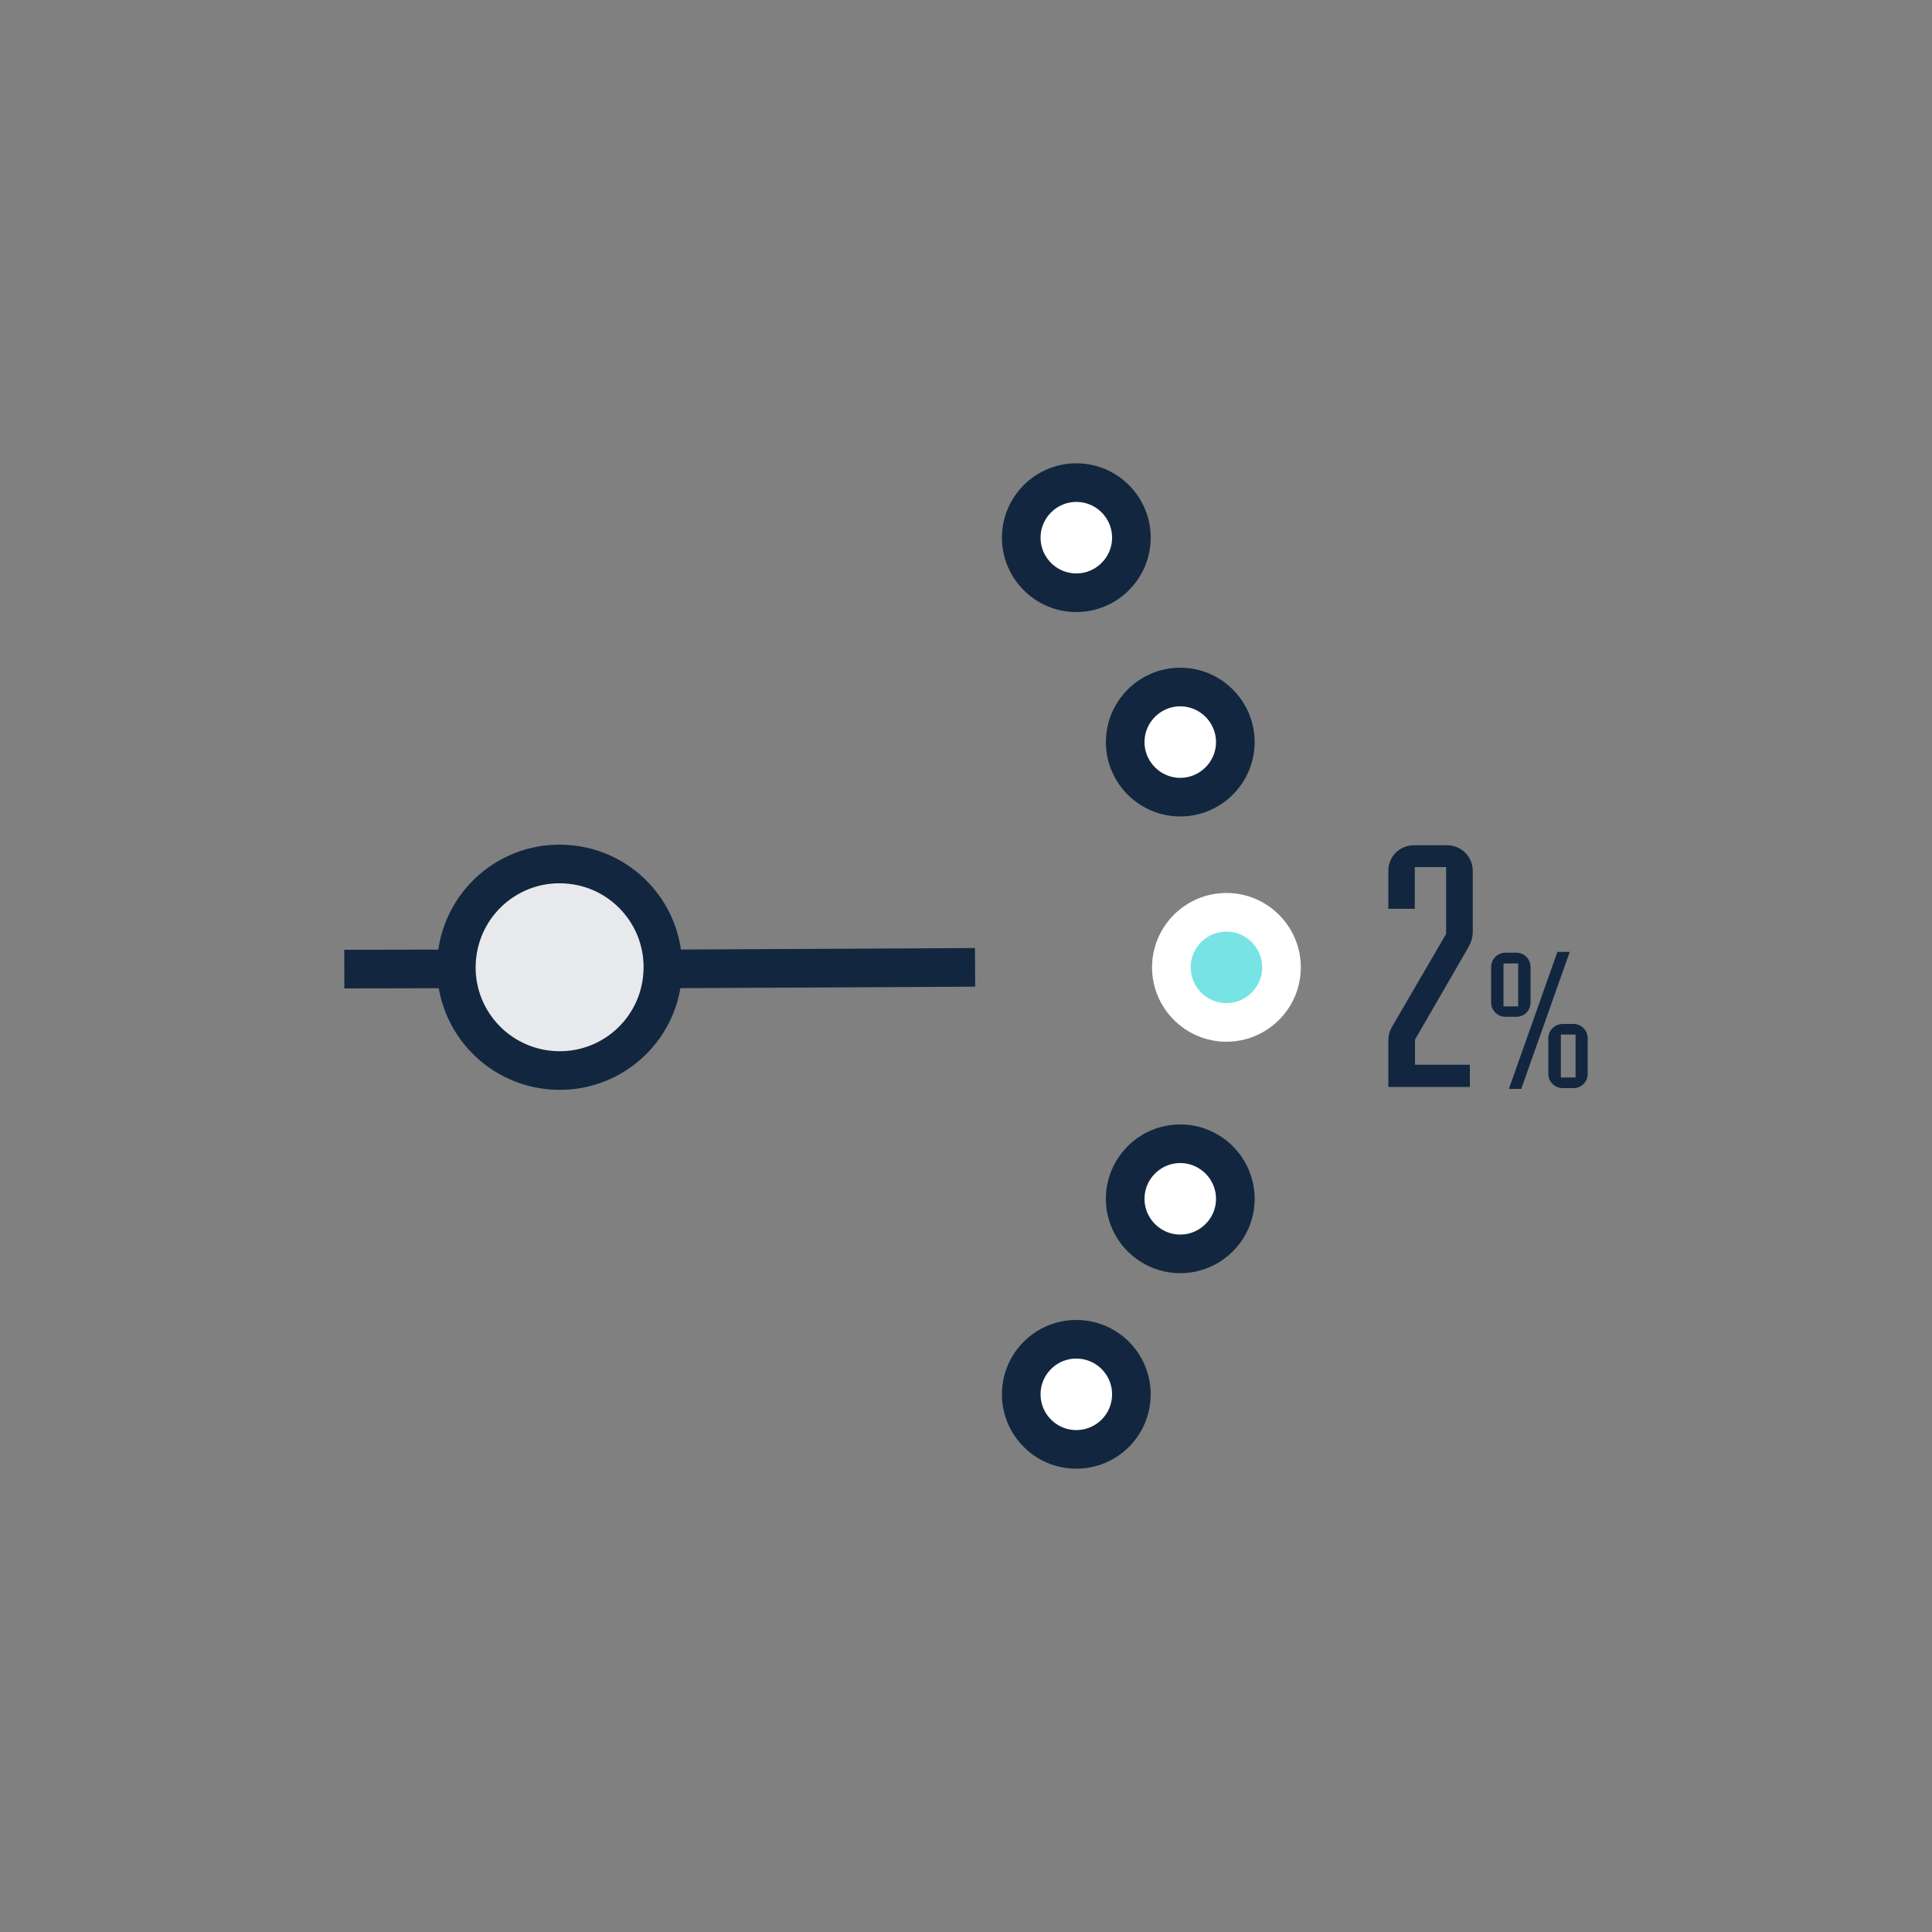 <?xml version="1.0" encoding="UTF-8"?><svg id="a" xmlns="http://www.w3.org/2000/svg" viewBox="0 0 100 100"><rect x="0" y="0" width="100" height="100" fill="#808080" stroke="none"/><path d="M34.3,50.4c-.18,2.95-2.72,5.19-5.67,5-2.95-.19-5.19-2.72-5-5.67.19-2.95,2.72-5.19,5.67-5,2.95.18,5.19,2.72,5,5.67Z" fill="#e7e9ec" stroke="#12273f" stroke-miterlimit="10" stroke-width="2"/><line x1="23.12" y1="50.15" x2="17.82" y2="50.16" fill="#fff" stroke="#12273f" stroke-miterlimit="10" stroke-width="2"/><line x1="50.47" y1="50.07" x2="34.8" y2="50.15" fill="#fff" stroke="#12273f" stroke-miterlimit="10" stroke-width="2"/><path d="M55.71,24.98c1.58,0,2.85,1.28,2.85,2.85s-1.28,2.85-2.85,2.85-2.85-1.28-2.85-2.85,1.28-2.85,2.85-2.85Z" fill="#fff" stroke="#12273f" stroke-miterlimit="10" stroke-width="2"/><circle cx="55.71" cy="72.17" r="2.85" fill="#fff" stroke="#12273f" stroke-miterlimit="10" stroke-width="2"/><path d="M61.09,35.56c1.57,0,2.85,1.28,2.85,2.85s-1.28,2.85-2.85,2.85-2.85-1.28-2.85-2.85,1.28-2.85,2.85-2.85Z" fill="#fff" stroke="#12273f" stroke-miterlimit="10" stroke-width="2"/><path d="M61.09,59.2c1.57,0,2.85,1.28,2.85,2.85s-1.28,2.85-2.85,2.85-2.85-1.28-2.85-2.85,1.28-2.85,2.85-2.85Z" fill="#fff" stroke="#12273f" stroke-miterlimit="10" stroke-width="2"/><path d="M63.48,47.22c1.57,0,2.85,1.28,2.85,2.85s-1.28,2.85-2.85,2.85-2.85-1.28-2.85-2.85,1.28-2.85,2.85-2.85Z" fill="#77e3e4" stroke="#fff" stroke-miterlimit="10" stroke-width="2"/><path d="M71.86,56.25v-2.33c0-.41.09-.6.24-.86l2.75-4.72v-3.46h-1.62v2.16h-1.37v-1.97c0-.73.58-1.32,1.32-1.32h1.73c.71,0,1.32.58,1.32,1.32v3.14c0,.34-.09.58-.26.88l-2.73,4.72v1.3h2.84v1.15h-4.21Z" fill="#12273f" stroke-width="0"/><path d="M77.93,52.63c-.42,0-.75-.33-.75-.74v-1.83c0-.42.33-.75.75-.75h.55c.42,0,.74.33.74.75v1.83c0,.41-.32.74-.74.74h-.55ZM78.58,49.87h-.76v2.22h.76v-2.22ZM78.1,56.36l2.51-7.09h.64l-2.51,7.09h-.64ZM80.89,56.32c-.42,0-.75-.33-.75-.74v-1.83c0-.42.33-.75.75-.75h.55c.42,0,.74.33.74.75v1.83c0,.41-.32.74-.74.74h-.55ZM81.55,53.55h-.76v2.22h.76v-2.22Z" fill="#12273f" stroke-width="0"/></svg>